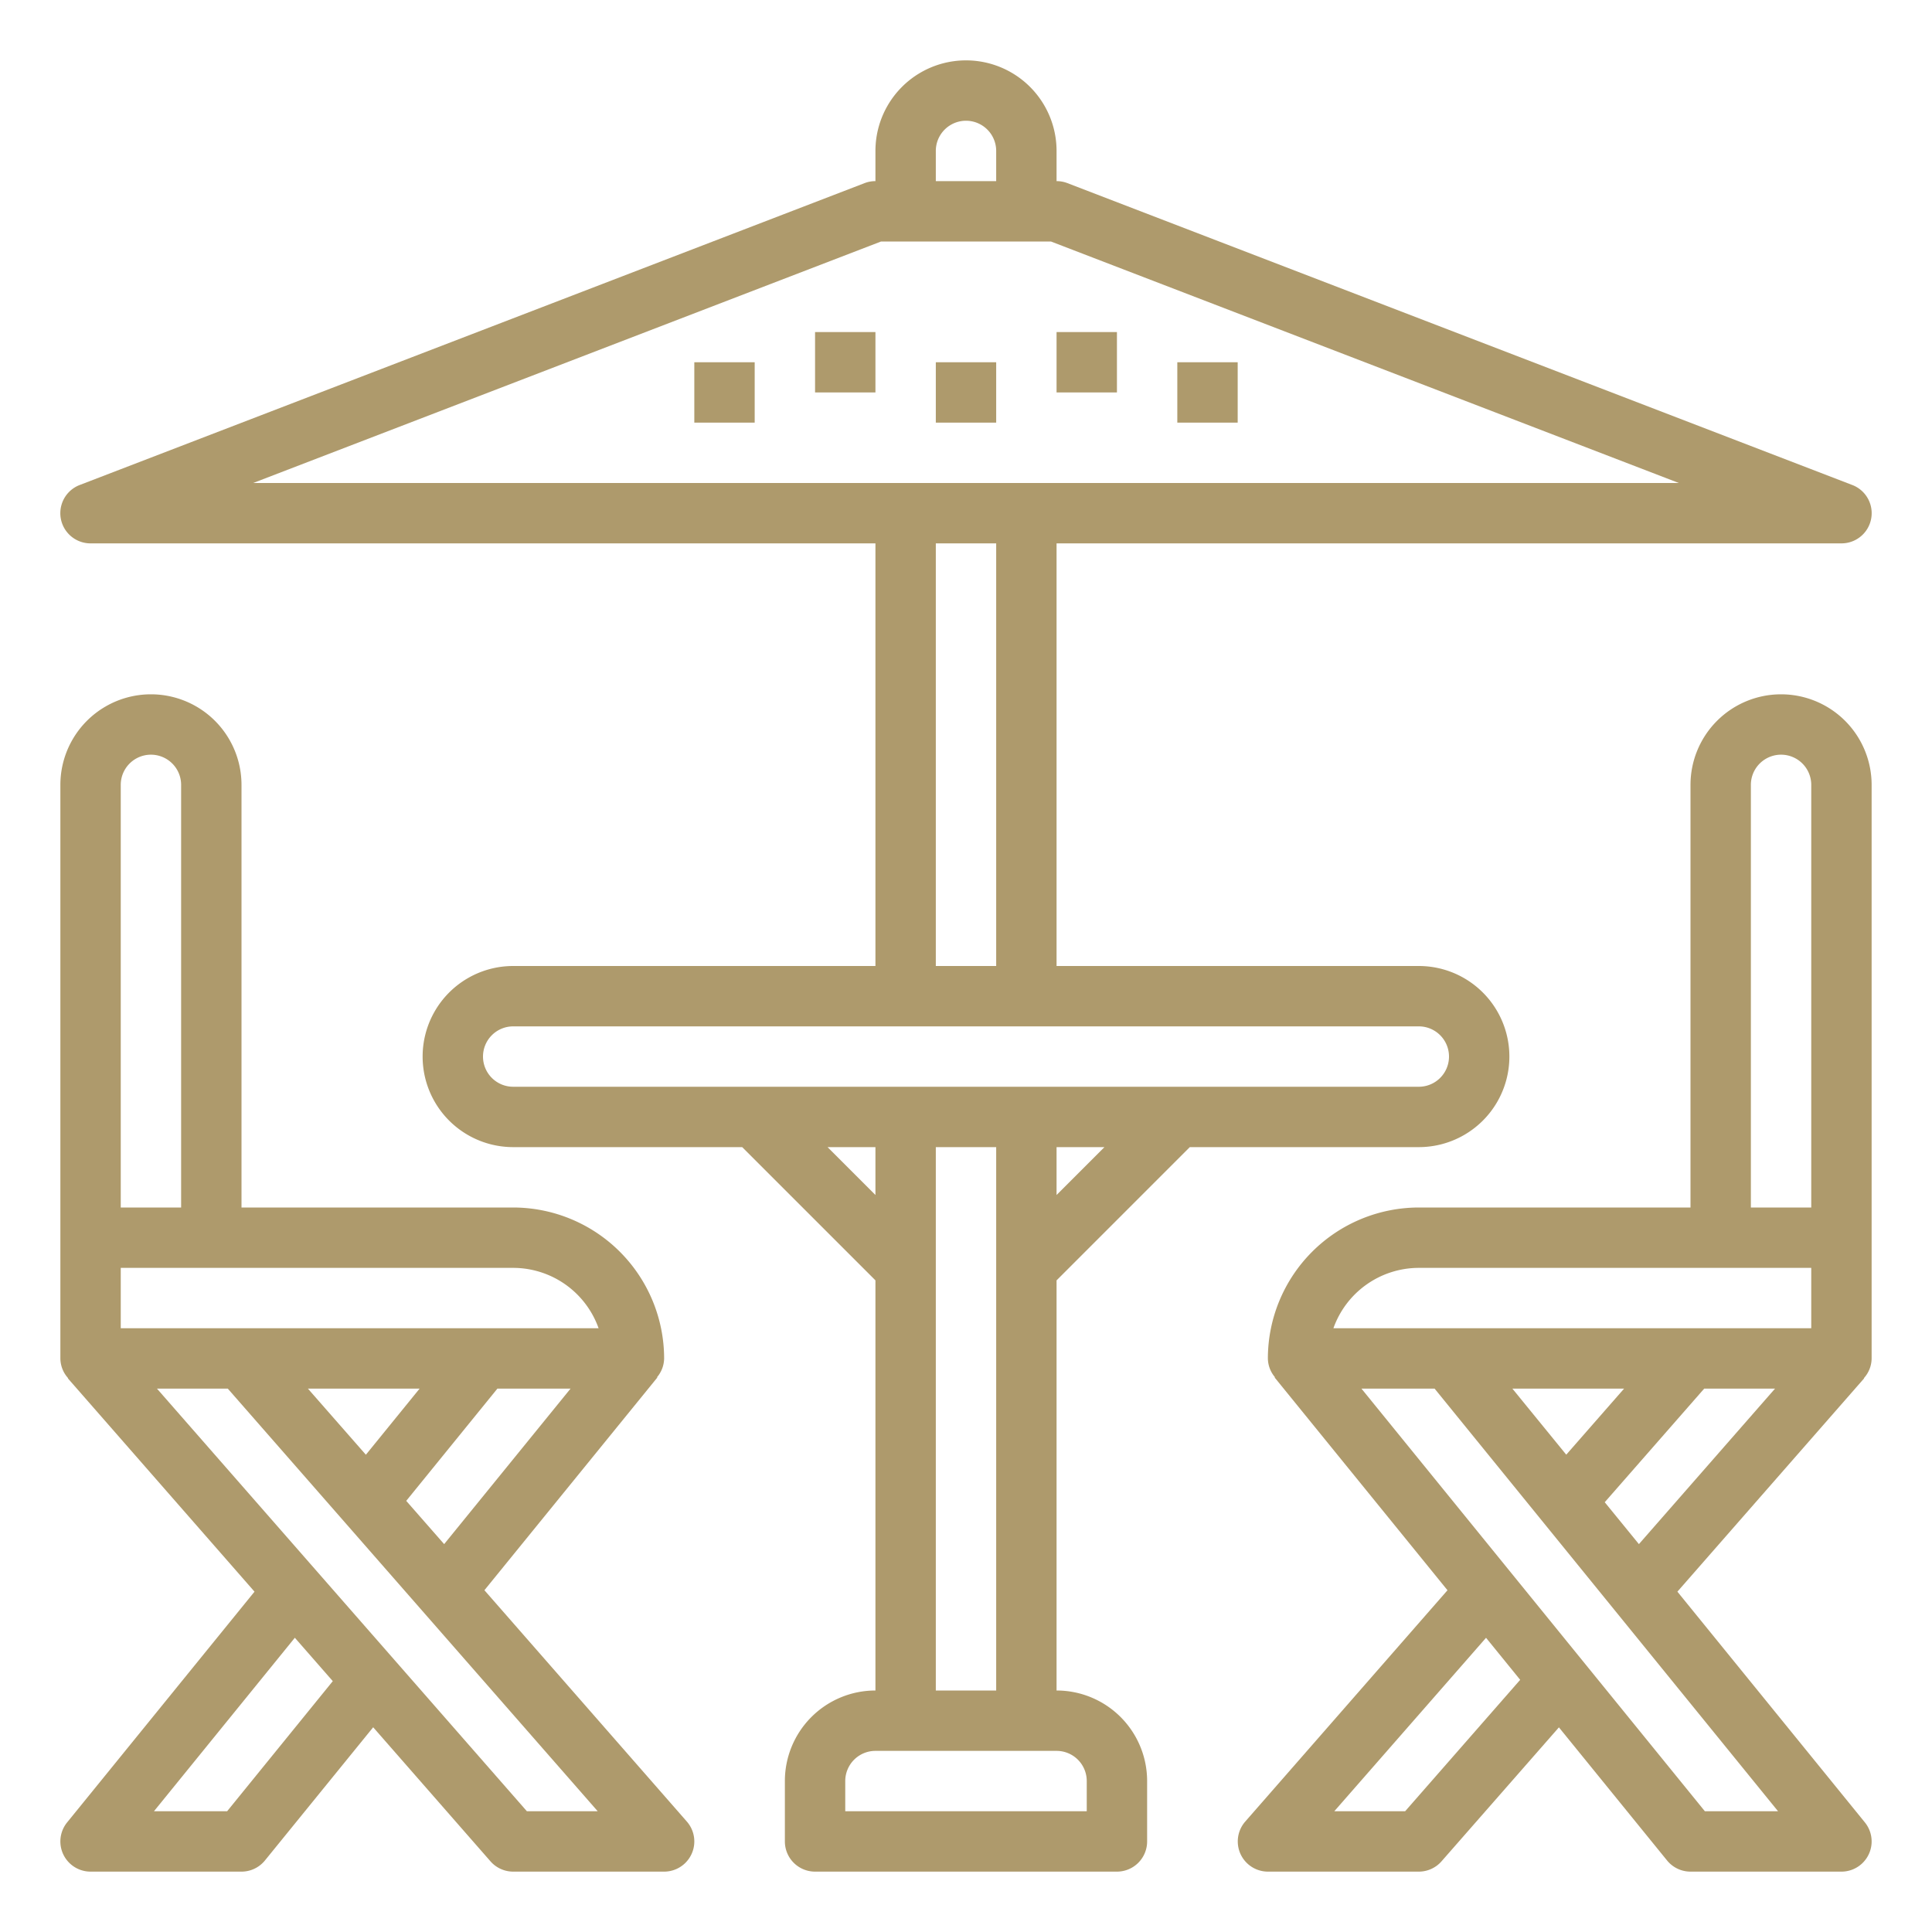 <svg xmlns="http://www.w3.org/2000/svg" viewBox="0 0 64 64"><g ><path fill="#ae9a6c" d="M35,56V42.414L39.414,38H47a3,3,0,0,0,0-6H35V18H61a1,1,0,0,0,.359-1.934l-26-10A1,1,0,0,0,35,6V5a3,3,0,0,0-6,0V6a1,1,0,0,0-.359.066l-26,10A1,1,0,0,0,3,18H29V32H17a3,3,0,0,0,0,6h7.586L29,42.414V56a3,3,0,0,0-3,3v2a1,1,0,0,0,1,1H37a1,1,0,0,0,1-1V59A3,3,0,0,0,35,56Zm0-16.414V38h1.586ZM31,5a1,1,0,0,1,2,0V6H31ZM29.186,8h5.628l20.8,8H8.386ZM31,18h2V32H31ZM16,35a1,1,0,0,1,1-1H47a1,1,0,0,1,0,2H17A1,1,0,0,1,16,35Zm11.414,3H29v1.586ZM31,38h2V56H31Zm5,22H28V59a1,1,0,0,1,1-1h6a1,1,0,0,1,1,1Z"/><path fill="#ae9a6c" d="M16.047,52.678l5.729-7.047-.011-.009A.982.982,0,0,0,22,45a5.006,5.006,0,0,0-5-5H8V26a3,3,0,0,0-6,0V45a.982.982,0,0,0,.255.651l-.008.007,6.184,7.068L2.224,60.369A1,1,0,0,0,3,62H8a1,1,0,0,0,.776-.369l3.586-4.413,3.885,4.44A1,1,0,0,0,17,62h5a1,1,0,0,0,.753-1.658Zm-2.59-2.96L16.477,46H18.9l-4.187,5.151ZM10.2,46H13.9L12.12,48.19Zm9.625-2H4V42H17A3.006,3.006,0,0,1,19.829,44ZM4,26a1,1,0,0,1,2,0V40H4ZM7.524,60H5.1l4.667-5.747,1.257,1.437Zm9.93,0L5.2,46H7.546L19.8,60Z"/><path fill="#ae9a6c" d="M59,23a3,3,0,0,0-3,3V40H47a5.006,5.006,0,0,0-5,5,.982.982,0,0,0,.235.622l-.011.009,5.726,7.048-6.7,7.663A1,1,0,0,0,42,62h5a1,1,0,0,0,.752-.341l3.889-4.438,3.583,4.41A1,1,0,0,0,56,62h5a1,1,0,0,0,.776-1.631l-6.21-7.643,6.187-7.068-.008-.007A.982.982,0,0,0,62,45V26A3,3,0,0,0,59,23Zm-1,3a1,1,0,0,1,2,0V40H58ZM47,42H60v2H44.171A3.006,3.006,0,0,1,47,42Zm3.1,4H53.8l-1.916,2.188ZM46.547,60H44.2l5.027-5.746,1.131,1.392Zm9.929,0L45.1,46h2.423L58.9,60ZM53.159,49.763,56.454,46H58.8l-4.509,5.151Z"/><rect fill="#ae9a6c" x="27" y="11" width="2" height="2"/><rect fill="#ae9a6c" x="23" y="12" width="2" height="2"/><rect fill="#ae9a6c" x="31" y="12" width="2" height="2"/><rect fill="#ae9a6c" x="35" y="11" width="2" height="2"/><rect fill="#ae9a6c" x="39" y="12" width="2" height="2"/></g></svg>
